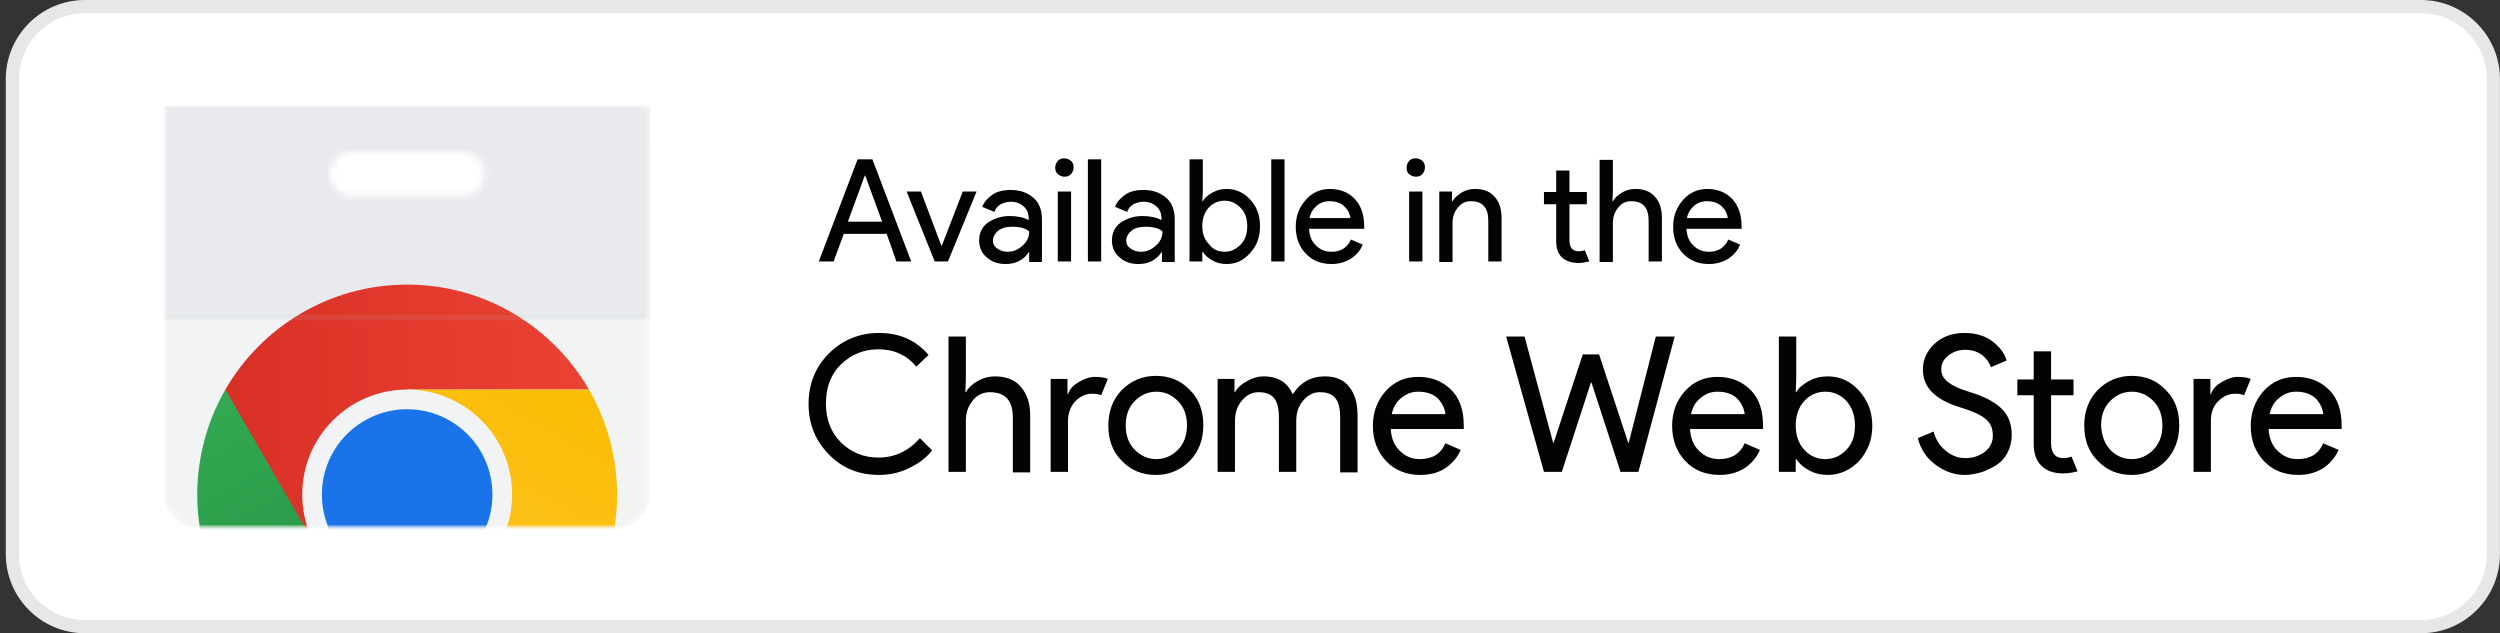 <svg width="379" height="96" viewBox="0 0 379 96" fill="none" xmlns="http://www.w3.org/2000/svg">
<rect x="0" y="0" width="379" height="96" fill="#333333" stroke="none"/>
<path d="M1.877 12C1.877 5.925 6.802 1 12.877 1H366.992C373.067 1 377.992 5.925 377.992 12V84C377.992 90.075 373.067 95 366.992 95H12.877C6.802 95 1.877 90.075 1.877 84V12Z" fill="white"/>
<path d="M1.877 12C1.877 5.925 6.802 1 12.877 1H366.992C373.067 1 377.992 5.925 377.992 12V84C377.992 90.075 373.067 95 366.992 95H12.877C6.802 95 1.877 90.075 1.877 84V12Z" stroke="#E7E7E7" stroke-width="2"/>
<mask id="mask0_7726_26158" style="mask-type:alpha" maskUnits="userSpaceOnUse" x="24" y="16" width="75" height="64">
<path fill-rule="evenodd" clip-rule="evenodd" d="M24.877 16H98.574L98.579 74.972C98.579 77.75 96.325 80 93.551 80H29.905C27.127 80 24.877 77.746 24.877 74.972V16ZM53.353 29.741H70.099C71.951 29.741 73.45 28.238 73.45 26.39C73.45 24.538 71.951 23.04 70.099 23.04H53.353C51.501 23.04 50.002 24.538 50.002 26.39C50.002 28.242 51.501 29.741 53.353 29.741Z" fill="#F1F3F4"/>
</mask>
<g mask="url(#mask0_7726_26158)">
<path d="M98.574 16H24.877V74.972C24.877 77.746 27.127 80 29.905 80H93.551C96.325 80 98.579 77.75 98.579 74.972L98.574 16Z" fill="#F1F3F4"/>
<path d="M98.574 16H24.877V48.17H98.574V16Z" fill="#E8EAED"/>
<mask id="mask1_7726_26158" style="mask-type:alpha" maskUnits="userSpaceOnUse" x="24" y="16" width="75" height="64">
<path d="M98.574 16H24.877V74.972C24.877 77.746 27.127 80 29.905 80H93.551C96.325 80 98.579 77.75 98.579 74.972L98.574 16Z" fill="#F1F3F4"/>
</mask>
<g mask="url(#mask1_7726_26158)">
<path d="M34.167 59.055L38.555 72.441L47.951 82.928L61.726 59.059L89.285 59.055C83.781 49.542 73.503 43.147 61.726 43.147C49.949 43.147 39.67 49.542 34.167 59.055Z" fill="url(#paint0_linear_7726_26158)"/>
<path d="M61.721 106.802L71.118 96.31L75.501 82.928H47.947L34.167 59.054C28.683 68.577 28.281 80.683 34.172 90.885C40.058 101.086 50.739 106.793 61.721 106.802Z" fill="url(#paint1_linear_7726_26158)"/>
<path d="M89.285 59.059H61.726L75.505 82.928L61.726 106.802C72.713 106.793 83.394 101.086 89.28 90.885C95.171 80.684 94.769 68.582 89.285 59.059Z" fill="url(#paint2_linear_7726_26158)"/>
<path d="M61.726 90.885C70.512 90.885 77.634 83.76 77.634 74.972C77.634 66.184 70.512 59.059 61.726 59.059C52.941 59.059 45.818 66.184 45.818 74.972C45.818 83.76 52.941 90.885 61.726 90.885Z" fill="#F1F3F4"/>
<path d="M61.726 87.903C68.865 87.903 74.652 82.114 74.652 74.972C74.652 67.831 68.865 62.041 61.726 62.041C54.587 62.041 48.8 67.831 48.8 74.972C48.8 82.114 54.587 87.903 61.726 87.903Z" fill="#1A73E8"/>
<path opacity="0.1" d="M98.574 48.17H24.877V48.587H98.574V48.17Z" fill="#BDC1C6"/>
<path opacity="0.1" d="M98.574 47.748H24.877V48.165H98.574V47.748Z" fill="#BDC1C6"/>
</g>
</g>
<path d="M133.263 72C130.244 72 127.689 70.993 125.676 68.903C123.663 66.89 122.579 64.335 122.579 61.239C122.579 58.219 123.586 55.664 125.676 53.574C127.689 51.561 130.244 50.477 133.263 50.477C136.36 50.477 138.837 51.561 140.773 53.806L138.915 55.587C137.521 53.884 135.586 52.955 133.186 52.955C130.94 52.955 129.082 53.729 127.534 55.2C125.986 56.671 125.211 58.684 125.211 61.161C125.211 63.639 125.986 65.574 127.534 67.123C129.082 68.594 130.94 69.368 133.186 69.368C135.663 69.368 137.753 68.361 139.457 66.426L141.315 68.284C140.386 69.445 139.224 70.297 137.753 70.993C136.515 71.613 134.966 72 133.263 72Z" fill="#030303"/>
<path d="M146.424 51.02V57.523L146.347 59.458H146.424C146.811 58.761 147.431 58.219 148.205 57.755C149.057 57.291 149.908 57.058 150.837 57.058C152.54 57.058 153.934 57.6 154.786 58.684C155.715 59.768 156.179 61.161 156.179 63.02V71.613H153.547V63.329C153.547 60.697 152.386 59.458 150.063 59.458C148.979 59.458 148.05 59.923 147.431 60.774C146.734 61.626 146.424 62.632 146.424 63.794V71.536H143.792V51.02H146.424Z" fill="#030303"/>
<path d="M161.908 71.535H159.276V57.445H161.831V59.768H161.908C162.14 58.994 162.76 58.374 163.534 57.91C164.386 57.445 165.16 57.136 165.934 57.136C166.708 57.136 167.405 57.213 167.947 57.445L166.94 59.923C166.631 59.768 166.166 59.69 165.547 59.69C164.618 59.69 163.766 60.077 162.992 60.852C162.295 61.626 161.908 62.632 161.908 63.794V71.535Z" fill="#030303"/>
<path d="M170.037 59.148C171.431 57.755 173.134 56.981 175.224 56.981C177.315 56.981 179.018 57.678 180.412 59.148C181.805 60.542 182.424 62.323 182.424 64.49C182.424 66.658 181.728 68.439 180.412 69.832C179.018 71.226 177.315 72 175.224 72C173.134 72 171.431 71.303 170.037 69.832C168.644 68.439 168.024 66.658 168.024 64.49C168.024 62.323 168.721 60.542 170.037 59.148ZM172.05 68.207C172.979 69.136 174.063 69.6 175.302 69.6C176.541 69.6 177.624 69.136 178.553 68.207C179.482 67.278 179.947 66.039 179.947 64.49C179.947 62.942 179.482 61.703 178.553 60.774C177.624 59.845 176.541 59.381 175.302 59.381C174.063 59.381 172.979 59.845 172.05 60.774C171.121 61.703 170.657 62.942 170.657 64.49C170.657 66.039 171.121 67.278 172.05 68.207Z" fill="#030303"/>
<path d="M184.592 71.535V57.445H187.147V59.458H187.224C187.611 58.761 188.231 58.219 189.082 57.755C189.934 57.29 190.708 57.058 191.56 57.058C193.727 57.058 195.198 57.987 195.972 59.768C197.134 57.987 198.76 57.058 200.85 57.058C202.476 57.058 203.792 57.6 204.566 58.684C205.418 59.768 205.805 61.161 205.805 63.019V71.613H203.172V63.329C203.172 61.935 202.94 60.929 202.398 60.31C201.856 59.69 201.082 59.458 200.076 59.458C199.069 59.458 198.218 59.923 197.521 60.774C196.824 61.626 196.514 62.632 196.514 63.794V71.535H193.882V63.329C193.882 61.935 193.65 60.929 193.108 60.31C192.566 59.69 191.792 59.458 190.785 59.458C189.779 59.458 188.927 59.923 188.231 60.774C187.534 61.626 187.224 62.632 187.224 63.794V71.535H184.592Z" fill="#030303"/>
<path d="M215.327 72C213.237 72 211.456 71.303 210.14 69.91C208.824 68.516 208.127 66.736 208.127 64.568C208.127 62.555 208.747 60.774 210.063 59.303C211.379 57.832 213.005 57.136 215.018 57.136C217.108 57.136 218.734 57.832 220.05 59.148C221.366 60.465 221.908 62.323 221.908 64.568V65.032H210.837C210.915 66.426 211.379 67.587 212.231 68.361C213.082 69.213 214.089 69.6 215.25 69.6C217.108 69.6 218.424 68.826 219.121 67.2L221.444 68.207C220.979 69.29 220.205 70.219 219.198 70.916C218.192 71.613 216.876 72 215.327 72ZM219.121 62.787C219.044 62.013 218.734 61.239 218.037 60.465C217.34 59.768 216.334 59.381 215.018 59.381C214.011 59.381 213.237 59.69 212.463 60.31C211.689 60.929 211.224 61.703 210.992 62.787H219.121Z" fill="#030303"/>
<path d="M253.882 51.02L248.386 71.536H245.676L241.263 57.987H241.186L236.773 71.536H234.063L228.334 51.02H231.121L235.457 67.123H235.534L239.947 53.729H242.424L246.837 67.123H246.915L251.018 51.02H253.882Z" fill="#030303"/>
<path d="M260.695 72C258.605 72 256.824 71.303 255.508 69.91C254.192 68.516 253.495 66.736 253.495 64.568C253.495 62.555 254.114 60.774 255.431 59.303C256.747 57.832 258.373 57.136 260.385 57.136C262.476 57.136 264.102 57.832 265.418 59.148C266.734 60.465 267.276 62.323 267.276 64.568V65.032H256.205C256.282 66.426 256.747 67.587 257.598 68.361C258.45 69.213 259.456 69.6 260.618 69.6C262.476 69.6 263.792 68.826 264.489 67.2L266.811 68.207C266.347 69.29 265.573 70.219 264.566 70.916C263.482 71.613 262.244 72 260.695 72ZM264.489 62.787C264.411 62.013 264.102 61.239 263.405 60.465C262.708 59.768 261.702 59.381 260.385 59.381C259.379 59.381 258.605 59.69 257.831 60.31C257.056 60.929 256.592 61.703 256.36 62.787H264.489Z" fill="#030303"/>
<path d="M277.108 72C276.024 72 275.095 71.768 274.244 71.303C273.392 70.839 272.773 70.297 272.308 69.6H272.231V71.536H269.676V51.02H272.308V57.523L272.231 59.458H272.308C272.695 58.761 273.392 58.219 274.244 57.755C275.095 57.291 276.024 57.058 277.108 57.058C278.889 57.058 280.515 57.755 281.831 59.226C283.147 60.697 283.844 62.4 283.844 64.568C283.844 66.658 283.147 68.439 281.831 69.91C280.515 71.226 278.966 72 277.108 72ZM276.721 69.6C277.96 69.6 278.966 69.136 279.895 68.207C280.824 67.278 281.211 66.039 281.211 64.49C281.211 62.942 280.747 61.703 279.895 60.774C279.044 59.845 277.96 59.381 276.721 59.381C275.482 59.381 274.398 59.845 273.547 60.774C272.695 61.703 272.231 62.942 272.231 64.49C272.231 66.039 272.695 67.278 273.547 68.207C274.398 69.136 275.482 69.6 276.721 69.6Z" fill="#030303"/>
<path d="M297.856 72C296.386 72 294.915 71.535 293.521 70.529C292.127 69.523 291.198 68.206 290.734 66.426L293.134 65.419C293.444 66.581 293.985 67.51 294.915 68.284C295.844 69.058 296.773 69.445 297.934 69.445C299.095 69.445 300.024 69.135 300.876 68.516C301.65 67.897 302.115 67.123 302.115 66.039C302.115 64.877 301.727 64.026 300.876 63.406C300.102 62.787 298.786 62.245 297.005 61.703C295.224 61.161 293.831 60.387 292.902 59.458C291.973 58.529 291.508 57.368 291.508 55.974C291.508 54.503 292.127 53.187 293.289 52.103C294.45 51.019 295.998 50.477 297.856 50.477C299.56 50.477 301.031 50.942 302.115 51.794C303.198 52.645 303.895 53.574 304.205 54.658L301.805 55.664C301.65 55.045 301.186 54.426 300.566 53.884C299.869 53.342 299.018 53.032 297.934 53.032C296.927 53.032 296.076 53.342 295.379 53.884C294.682 54.426 294.295 55.123 294.295 55.974C294.295 56.748 294.605 57.368 295.302 57.91C295.998 58.452 296.927 58.916 298.244 59.303C299.25 59.613 300.102 59.923 300.798 60.232C301.495 60.542 302.192 60.929 302.889 61.471C303.586 62.013 304.127 62.632 304.437 63.329C304.824 64.103 304.979 64.955 304.979 65.961C304.979 66.968 304.747 67.819 304.36 68.594C303.973 69.368 303.431 69.987 302.734 70.452C302.037 70.916 301.34 71.226 300.566 71.535C299.482 71.845 298.708 72 297.856 72Z" fill="#030303"/>
<path d="M312.799 71.768C311.328 71.768 310.244 71.38 309.47 70.606C308.696 69.832 308.308 68.748 308.308 67.277V59.922H305.831V57.523H308.308V53.264H310.941V57.523H314.347V59.922H310.941V67.123C310.941 68.671 311.56 69.445 312.799 69.445C313.263 69.445 313.65 69.368 314.038 69.213L314.967 71.458C314.347 71.613 313.65 71.768 312.799 71.768Z" fill="#030303"/>
<path d="M317.986 59.148C319.379 57.755 321.082 56.981 323.173 56.981C325.263 56.981 326.966 57.678 328.36 59.148C329.753 60.542 330.373 62.323 330.373 64.49C330.373 66.658 329.676 68.439 328.36 69.832C326.966 71.226 325.263 72 323.173 72C321.082 72 319.379 71.303 317.986 69.832C316.592 68.439 315.973 66.658 315.973 64.49C315.973 62.323 316.669 60.542 317.986 59.148ZM319.921 68.207C320.85 69.136 321.934 69.6 323.173 69.6C324.411 69.6 325.495 69.136 326.424 68.207C327.353 67.278 327.818 66.039 327.818 64.49C327.818 62.942 327.353 61.703 326.424 60.774C325.495 59.845 324.411 59.381 323.173 59.381C321.934 59.381 320.85 59.845 319.921 60.774C318.992 61.703 318.527 62.942 318.527 64.49C318.605 66.039 319.069 67.278 319.921 68.207Z" fill="#030303"/>
<path d="M335.173 71.535H332.541V57.445H335.095V59.768H335.173C335.405 58.994 336.024 58.374 336.799 57.91C337.65 57.445 338.424 57.136 339.199 57.136C339.973 57.136 340.67 57.213 341.212 57.445L340.205 59.923C339.895 59.768 339.431 59.69 338.812 59.69C337.882 59.69 337.031 60.077 336.257 60.852C335.482 61.626 335.173 62.632 335.173 63.794V71.535Z" fill="#030303"/>
<path d="M348.411 72C346.321 72 344.54 71.303 343.224 69.91C341.908 68.516 341.211 66.736 341.211 64.568C341.211 62.555 341.831 60.774 343.147 59.303C344.463 57.832 346.089 57.136 348.102 57.136C350.192 57.136 351.818 57.832 353.134 59.148C354.45 60.465 354.992 62.323 354.992 64.568V65.032H343.921C343.999 66.426 344.463 67.587 345.315 68.361C346.166 69.213 347.173 69.6 348.334 69.6C350.192 69.6 351.508 68.826 352.205 67.2L354.528 68.207C354.063 69.29 353.289 70.219 352.282 70.916C351.199 71.613 349.96 72 348.411 72ZM352.205 62.787C352.128 62.013 351.818 61.239 351.121 60.465C350.424 59.768 349.418 59.381 348.102 59.381C347.095 59.381 346.321 59.69 345.547 60.31C344.773 60.929 344.308 61.703 344.076 62.787H352.205Z" fill="#030303"/>
<path d="M124.127 39.639L130.011 24.155H132.256L138.14 39.639H135.895L134.424 35.458H127.921L126.373 39.639H124.127ZM128.54 33.6H133.727L131.173 26.632H131.095L128.54 33.6Z" fill="#030303"/>
<path d="M141.701 39.639L137.443 29.032H139.611L142.708 37.239H142.785L145.959 29.032H148.05L143.714 39.639H141.701Z" fill="#030303"/>
<path d="M152.463 40.026C151.302 40.026 150.372 39.716 149.598 39.019C148.824 38.4 148.437 37.471 148.437 36.464C148.437 35.303 148.902 34.374 149.753 33.755C150.682 33.135 151.766 32.748 153.082 32.748C154.243 32.748 155.25 32.981 155.947 33.368V33.135C155.947 32.361 155.714 31.742 155.172 31.277C154.631 30.813 154.011 30.581 153.237 30.581C152.695 30.581 152.153 30.735 151.689 30.968C151.224 31.277 150.914 31.587 150.76 32.129L148.902 31.355C149.134 30.735 149.598 30.116 150.372 29.574C151.069 29.032 152.076 28.8 153.237 28.8C154.631 28.8 155.714 29.187 156.643 29.961C157.573 30.735 157.96 31.897 157.96 33.29V39.716H156.024V38.245H155.947C155.172 39.406 154.011 40.026 152.463 40.026ZM152.773 38.168C153.624 38.168 154.321 37.858 155.018 37.239C155.714 36.619 156.024 35.922 156.024 35.071C155.482 34.606 154.631 34.374 153.469 34.374C152.463 34.374 151.766 34.606 151.302 34.993C150.837 35.381 150.527 35.922 150.527 36.464C150.527 37.006 150.76 37.394 151.224 37.703C151.689 38.013 152.153 38.168 152.773 38.168Z" fill="#030303"/>
<path d="M162.373 26.4C162.063 26.71 161.753 26.787 161.366 26.787C160.979 26.787 160.669 26.632 160.36 26.4C160.05 26.09 159.973 25.781 159.973 25.393C159.973 25.006 160.127 24.697 160.36 24.387C160.669 24.077 160.979 24 161.366 24C161.753 24 162.063 24.155 162.373 24.387C162.682 24.697 162.76 25.006 162.76 25.393C162.76 25.781 162.605 26.09 162.373 26.4ZM162.373 39.639H160.36V29.032H162.373V39.639Z" fill="#030303"/>
<path d="M166.94 39.639H164.927V24.155H166.94V39.639Z" fill="#030303"/>
<path d="M172.592 40.026C171.43 40.026 170.501 39.716 169.727 39.019C168.953 38.4 168.566 37.471 168.566 36.464C168.566 35.303 169.03 34.374 169.882 33.755C170.811 33.135 171.895 32.748 173.211 32.748C174.372 32.748 175.379 32.981 176.076 33.368V33.135C176.076 32.361 175.843 31.742 175.301 31.277C174.759 30.813 174.14 30.581 173.366 30.581C172.824 30.581 172.282 30.735 171.818 30.968C171.353 31.277 171.043 31.587 170.888 32.129L169.03 31.355C169.263 30.735 169.727 30.116 170.501 29.574C171.198 29.032 172.205 28.8 173.366 28.8C174.759 28.8 175.843 29.187 176.772 29.961C177.701 30.735 178.089 31.897 178.089 33.29V39.716H176.153V38.245H176.076C175.301 39.406 174.14 40.026 172.592 40.026ZM172.979 38.168C173.83 38.168 174.527 37.858 175.224 37.239C175.921 36.619 176.23 35.922 176.23 35.071C175.689 34.606 174.837 34.374 173.676 34.374C172.669 34.374 171.972 34.606 171.508 34.993C171.043 35.381 170.734 35.922 170.734 36.464C170.734 37.006 170.966 37.394 171.43 37.703C171.895 38.013 172.359 38.168 172.979 38.168Z" fill="#030303"/>
<path d="M185.985 40.026C185.211 40.026 184.437 39.871 183.817 39.484C183.198 39.174 182.656 38.71 182.346 38.168H182.269V39.639H180.333V24.155H182.346V29.032L182.269 30.503H182.346C182.656 29.961 183.121 29.574 183.817 29.187C184.514 28.8 185.211 28.645 185.985 28.645C187.379 28.645 188.54 29.187 189.546 30.271C190.553 31.355 191.017 32.671 191.017 34.297C191.017 35.923 190.553 37.239 189.546 38.323C188.54 39.484 187.379 40.026 185.985 40.026ZM185.675 38.168C186.604 38.168 187.379 37.781 188.075 37.084C188.772 36.387 189.082 35.458 189.082 34.297C189.082 33.136 188.772 32.206 188.075 31.51C187.379 30.813 186.604 30.426 185.675 30.426C184.746 30.426 183.972 30.736 183.275 31.432C182.656 32.129 182.269 33.058 182.269 34.219C182.269 35.381 182.579 36.31 183.275 37.007C183.895 37.858 184.746 38.168 185.675 38.168Z" fill="#030303"/>
<path d="M194.734 39.639H192.721V24.155H194.734V39.639Z" fill="#030303"/>
<path d="M201.856 40.026C200.231 40.026 198.914 39.484 197.908 38.4C196.902 37.316 196.437 36 196.437 34.374C196.437 32.826 196.902 31.51 197.908 30.348C198.914 29.187 200.153 28.645 201.624 28.645C203.172 28.645 204.489 29.187 205.418 30.194C206.347 31.2 206.811 32.593 206.811 34.297V34.684H198.45C198.527 35.768 198.837 36.619 199.534 37.239C200.153 37.858 200.927 38.168 201.856 38.168C203.25 38.168 204.256 37.548 204.798 36.31L206.579 37.084C206.269 37.935 205.65 38.632 204.876 39.174C204.024 39.716 203.018 40.026 201.856 40.026ZM204.721 33.058C204.643 32.439 204.411 31.897 203.869 31.355C203.327 30.813 202.631 30.503 201.547 30.503C200.772 30.503 200.153 30.735 199.611 31.2C199.069 31.665 198.682 32.284 198.527 33.058H204.721Z" fill="#030303"/>
<path d="M215.637 26.4C215.328 26.71 215.018 26.787 214.631 26.787C214.244 26.787 213.934 26.632 213.624 26.4C213.315 26.168 213.237 25.781 213.237 25.393C213.237 25.006 213.392 24.697 213.624 24.387C213.934 24.077 214.244 24 214.631 24C215.018 24 215.328 24.155 215.637 24.387C215.947 24.697 216.024 25.006 216.024 25.393C216.024 25.781 215.87 26.09 215.637 26.4ZM215.637 39.639H213.624V29.032H215.637V39.639Z" fill="#030303"/>
<path d="M220.127 29.032V30.503H220.205C220.514 29.961 220.979 29.574 221.598 29.187C222.218 28.8 222.914 28.645 223.611 28.645C224.927 28.645 225.934 29.032 226.631 29.884C227.327 30.658 227.637 31.742 227.637 33.136V39.639H225.624V33.445C225.624 31.51 224.773 30.503 222.992 30.503C222.14 30.503 221.521 30.813 220.979 31.51C220.437 32.206 220.205 32.903 220.205 33.832V39.716H218.192V29.032H220.127Z" fill="#030303"/>
<path d="M239.328 39.871C238.244 39.871 237.392 39.561 236.773 39.019C236.153 38.4 235.921 37.626 235.921 36.542V30.968H234.063V29.11H235.921V25.858H237.934V29.11H240.566V30.968H237.934V36.387C237.934 37.548 238.398 38.09 239.328 38.09C239.715 38.09 240.024 38.013 240.257 37.935L240.953 39.639C240.489 39.716 239.947 39.871 239.328 39.871Z" fill="#030303"/>
<path d="M244.514 24.155V29.032L244.437 30.503H244.514C244.824 29.961 245.289 29.574 245.908 29.187C246.527 28.8 247.224 28.645 247.921 28.645C249.237 28.645 250.243 29.032 250.94 29.884C251.637 30.658 251.947 31.742 251.947 33.136V39.639H249.934V33.445C249.934 31.51 249.082 30.503 247.301 30.503C246.45 30.503 245.83 30.813 245.289 31.51C244.747 32.206 244.514 32.903 244.514 33.832V39.716H242.501V24.232H244.514V24.155Z" fill="#030303"/>
<path d="M259.069 40.026C257.443 40.026 256.127 39.484 255.121 38.4C254.114 37.316 253.65 36 253.65 34.374C253.65 32.826 254.114 31.51 255.121 30.348C256.127 29.187 257.366 28.645 258.837 28.645C260.385 28.645 261.702 29.187 262.631 30.194C263.56 31.2 264.024 32.593 264.024 34.297V34.684H255.663C255.74 35.768 256.05 36.619 256.747 37.239C257.366 37.858 258.14 38.168 259.069 38.168C260.463 38.168 261.469 37.548 262.011 36.31L263.792 37.084C263.482 37.935 262.863 38.632 262.089 39.174C261.237 39.716 260.231 40.026 259.069 40.026ZM261.934 33.058C261.856 32.439 261.624 31.897 261.082 31.355C260.54 30.813 259.843 30.503 258.76 30.503C257.985 30.503 257.366 30.735 256.824 31.2C256.282 31.665 255.895 32.284 255.74 33.058H261.934Z" fill="#030303"/>
<defs>
<linearGradient id="paint0_linear_7726_26158" x1="34.167" y1="63.038" x2="89.285" y2="63.038" gradientUnits="userSpaceOnUse">
<stop stop-color="#D93025"/>
<stop offset="1" stop-color="#EA4335"/>
</linearGradient>
<linearGradient id="paint1_linear_7726_26158" x1="65.173" y1="104.809" x2="37.608" y2="57.068" gradientUnits="userSpaceOnUse">
<stop stop-color="#1E8E3E"/>
<stop offset="1" stop-color="#34A853"/>
</linearGradient>
<linearGradient id="paint2_linear_7726_26158" x1="84.728" y1="58.995" x2="57.164" y2="106.735" gradientUnits="userSpaceOnUse">
<stop stop-color="#FBBC04"/>
<stop offset="1" stop-color="#FCC934"/>
</linearGradient>
</defs>
</svg>
